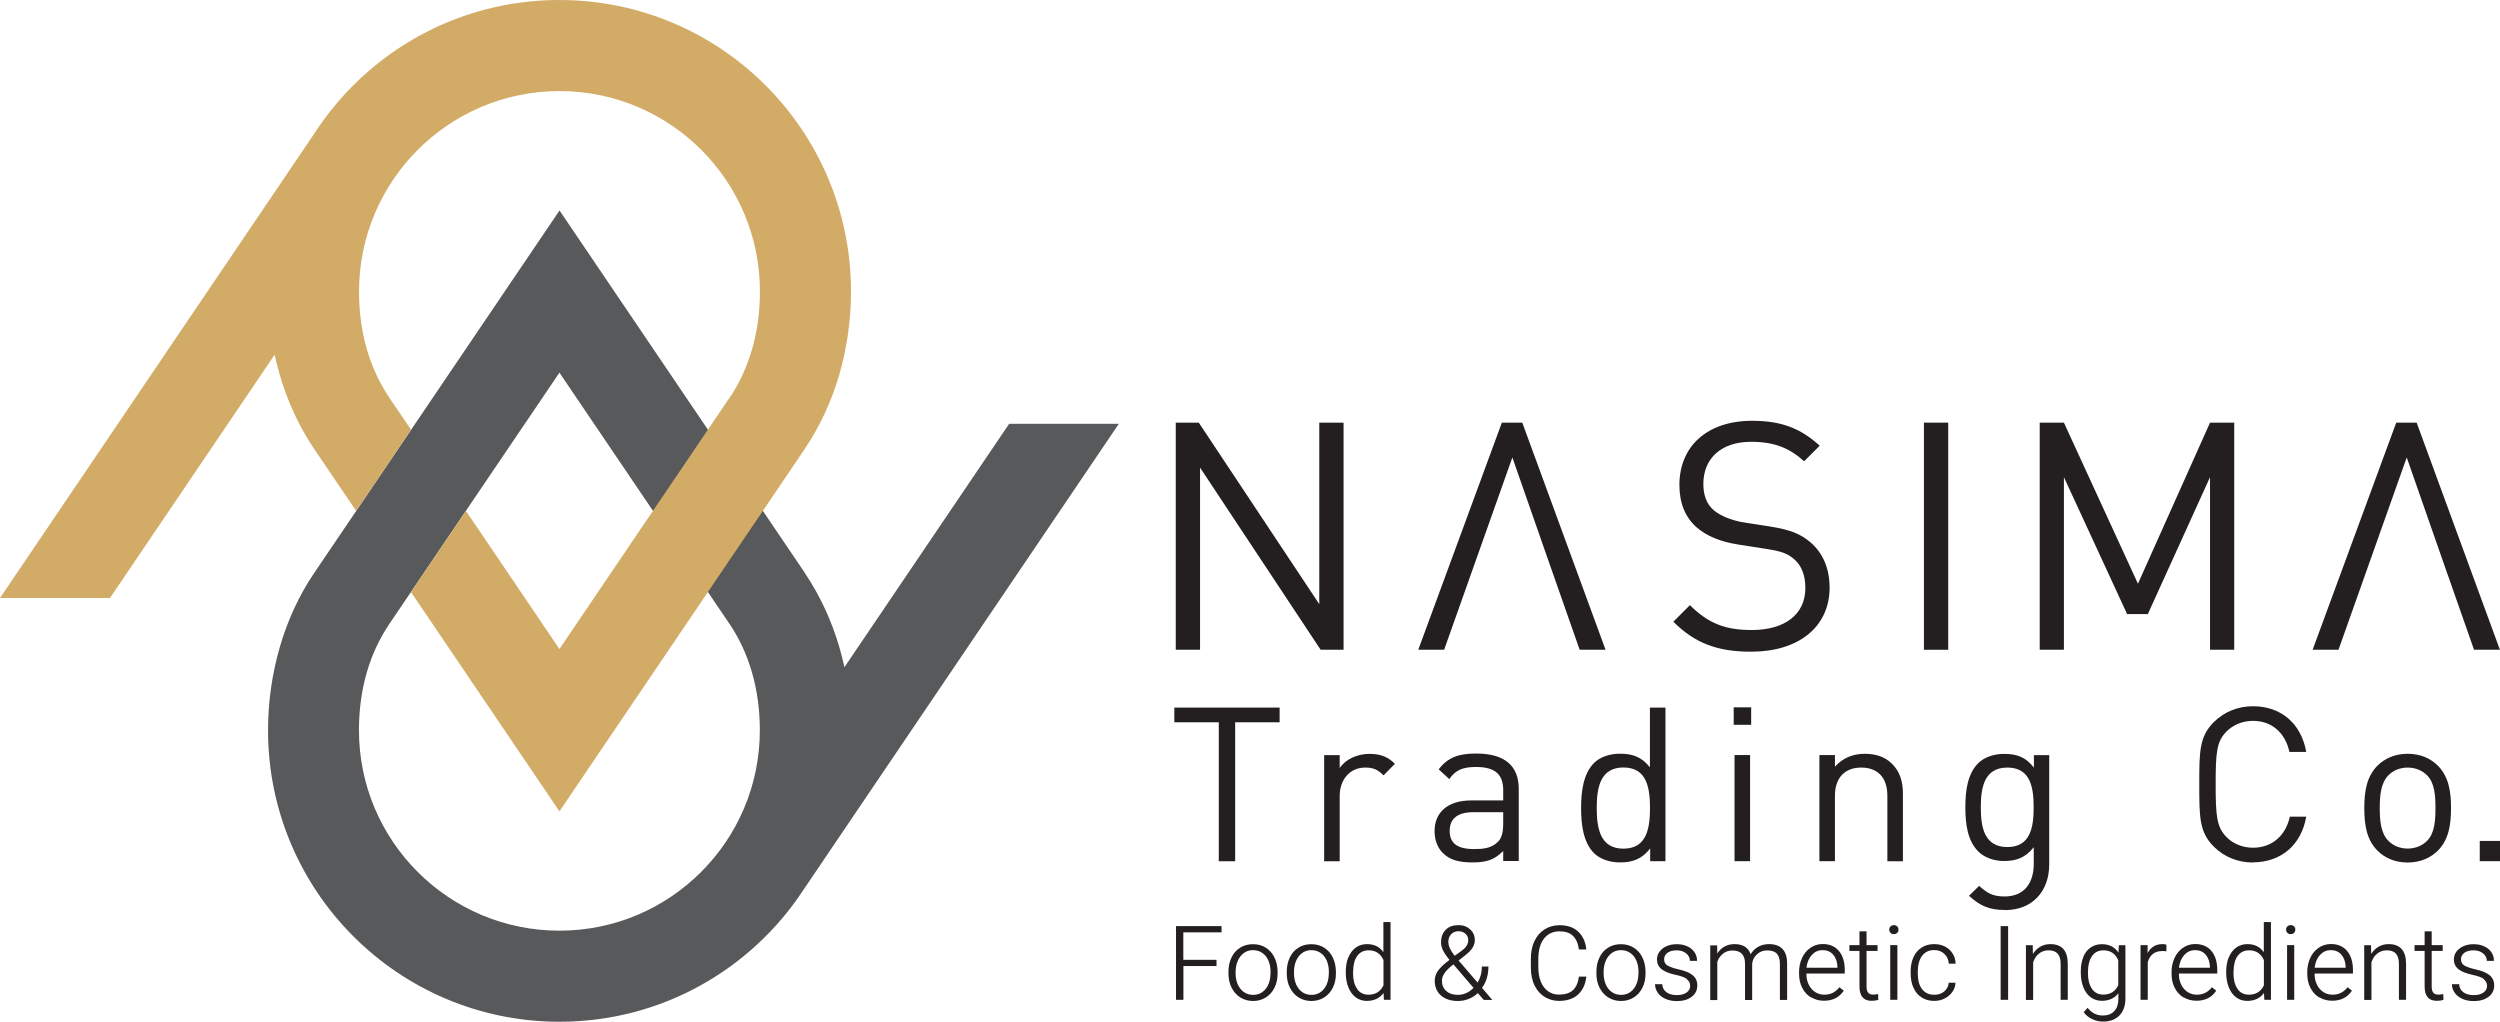 <svg xmlns="http://www.w3.org/2000/svg" id="Layer_1" data-name="Layer 1" viewBox="0 0 297.53 121.6"><defs><style>      .cls-1 {        fill: #58595b;      }      .cls-1, .cls-2, .cls-3 {        fill-rule: evenodd;      }      .cls-2 {        fill: #d2ab67;      }      .cls-3, .cls-4 {        fill: #231f20;      }    </style></defs><path class="cls-1" d="m86.79,74.21l-20.21-29.86-20.22,29.87c-1.22,1.8-2.11,3.75-2.7,5.78-.63,2.17-.94,4.51-.94,6.9,0,6.59,2.67,12.55,6.99,16.87,4.32,4.32,10.28,6.99,16.87,6.99,13.17,0,23.85-10.68,23.85-23.85,0-2.39-.31-4.73-.94-6.9-.6-2.07-1.49-4.03-2.69-5.79h-.02Zm46.37-23.78l-37.56,55.5c-6.2,9.44-16.88,15.67-29.01,15.67-9.58,0-18.25-3.88-24.53-10.16-6.28-6.28-10.16-14.95-10.16-24.53,0-3.3.46-6.65,1.4-9.9.91-3.14,2.27-6.13,4.1-8.83l29.19-43.13,4.49,6.63,24.7,36.49h-.01c1.85,2.75,3.21,5.73,4.12,8.84.23.79.43,1.59.61,2.39l19.6-28.96h13.08Z"></path><path class="cls-2" d="m95.77,53.44l-29.19,43.12-17.67-26.1,6.54-9.66,11.13,16.44,20.21-29.86h.02c1.19-1.77,2.08-3.72,2.69-5.79.63-2.17.94-4.51.94-6.9,0-13.17-10.68-23.85-23.85-23.85-6.59,0-12.55,2.67-16.87,6.99-4.32,4.32-6.99,10.28-6.99,16.87,0,2.39.3,4.72.94,6.9.59,2.03,1.48,3.98,2.7,5.78l2.55,3.76-6.54,9.66-4.99-7.37c-1.83-2.7-3.18-5.69-4.1-8.83-.23-.79-.43-1.59-.6-2.39l-19.6,28.96H0L37.49,15.77c1.32-2.03,2.85-3.91,4.55-5.61C48.32,3.88,57,0,66.58,0c19.16,0,34.7,15.53,34.7,34.7,0,3.31-.46,6.65-1.4,9.91-.91,3.11-2.27,6.1-4.12,8.83h.01Z"></path><g><path class="cls-4" d="m144.79,114.97h-3.95v4.02h-.88v-8.77h5.42v.74h-4.55v3.27h3.95v.74Z"></path><path class="cls-4" d="m146.55,113.98c.23-.5.57-.9,1.02-1.18.44-.29.96-.43,1.55-.43s1.11.14,1.55.43.79.68,1.02,1.18c.24.5.36,1.07.36,1.71v.15c0,.66-.12,1.23-.38,1.73-.25.5-.6.88-1.04,1.15-.44.27-.95.41-1.5.41s-1.06-.14-1.5-.41c-.44-.27-.79-.66-1.05-1.16-.25-.5-.38-1.08-.38-1.75v-.15c0-.62.12-1.18.35-1.68Zm.76,3.17c.17.39.42.7.73.92.31.22.68.33,1.1.33.62,0,1.11-.24,1.49-.71.38-.47.57-1.11.58-1.9v-.14c0-.48-.08-.92-.25-1.32s-.41-.7-.73-.92c-.32-.22-.69-.33-1.1-.33-.61,0-1.1.24-1.49.72-.38.48-.58,1.11-.59,1.91v.12c0,.49.09.94.26,1.33Z"></path><path class="cls-4" d="m153.49,113.98c.23-.5.57-.9,1.02-1.18.44-.29.96-.43,1.55-.43s1.11.14,1.55.43c.44.28.79.68,1.02,1.18.24.5.36,1.07.36,1.71v.15c0,.66-.12,1.23-.38,1.73-.25.5-.6.88-1.04,1.15-.44.27-.95.41-1.5.41s-1.06-.14-1.5-.41c-.44-.27-.79-.66-1.05-1.16s-.38-1.08-.38-1.75v-.15c0-.62.12-1.18.35-1.68Zm.76,3.17c.17.39.42.7.73.92.31.22.68.33,1.1.33.62,0,1.11-.24,1.49-.71s.57-1.11.58-1.9v-.14c0-.48-.08-.92-.25-1.32-.17-.39-.41-.7-.73-.92-.32-.22-.69-.33-1.1-.33-.61,0-1.1.24-1.49.72-.38.48-.58,1.11-.58,1.91v.12c0,.49.09.94.26,1.33Z"></path><path class="cls-4" d="m160.48,113.93c.21-.5.5-.89.88-1.16.38-.27.82-.41,1.33-.41.85,0,1.5.32,1.95.96v-3.58h.85v9.25h-.79l-.04-.81c-.22.3-.5.54-.84.7s-.72.24-1.15.24c-.5,0-.94-.14-1.32-.42-.38-.28-.67-.68-.88-1.2-.21-.52-.31-1.12-.31-1.8s.1-1.27.31-1.78Zm1.03,3.77c.33.46.78.68,1.36.68.83,0,1.42-.37,1.78-1.11v-3.01c-.35-.77-.93-1.16-1.76-1.16-.58,0-1.03.22-1.35.65-.33.44-.49,1.06-.5,1.86,0,.04-.01.11-.01.2,0,.8.16,1.42.49,1.88Z"></path><path class="cls-4" d="m171.72,113.08c-.14-.31-.22-.62-.22-.93,0-.63.19-1.13.56-1.5s.88-.55,1.51-.55c.57,0,1.03.17,1.4.51.37.34.55.76.55,1.27,0,.33-.09.64-.28.93-.18.29-.49.6-.91.92l-.74.58,2.26,2.63c.34-.56.51-1.2.51-1.91h.78c0,.99-.25,1.84-.76,2.54l1.22,1.43h-1.02l-.7-.81c-.32.3-.69.54-1.1.7s-.83.24-1.27.24c-.84,0-1.51-.22-2.01-.65-.5-.44-.75-1.02-.75-1.75,0-.42.12-.82.38-1.19s.71-.81,1.38-1.3c-.37-.45-.63-.83-.77-1.14Zm.39,4.86c.34.3.8.46,1.39.46.7,0,1.32-.28,1.87-.83l-2.4-2.8c-.49.39-.84.73-1.05,1.04-.21.3-.31.6-.31.9,0,.52.17.93.51,1.23Zm1.02-4.19l.83-.6c.28-.21.48-.42.6-.62s.18-.42.18-.65c0-.3-.11-.55-.33-.75s-.5-.3-.83-.3c-.37,0-.66.12-.88.36s-.33.55-.33.92c0,.47.25,1.02.76,1.64Z"></path><path class="cls-4" d="m187.8,118.37c-.56.5-1.32.75-2.26.75-.59,0-1.14-.15-1.65-.44-.51-.3-.92-.74-1.23-1.34-.31-.6-.47-1.34-.47-2.21v-1.02c0-.81.14-1.52.43-2.12.29-.6.69-1.06,1.21-1.39.52-.32,1.11-.49,1.78-.49.92,0,1.66.25,2.21.76.55.51.88,1.22.97,2.13h-.88c-.1-.73-.34-1.27-.72-1.63s-.91-.53-1.58-.53c-.79,0-1.41.29-1.86.87-.45.58-.67,1.39-.67,2.42v1c0,.65.1,1.22.3,1.71.2.49.49.87.86,1.13.37.27.8.4,1.29.4.71,0,1.26-.17,1.65-.51.38-.34.63-.88.73-1.63h.88c-.1.92-.43,1.63-.99,2.13Z"></path><path class="cls-4" d="m190.34,113.98c.23-.5.57-.9,1.02-1.18.44-.29.96-.43,1.55-.43s1.11.14,1.55.43c.44.28.79.68,1.02,1.18.24.5.36,1.07.36,1.71v.15c0,.66-.12,1.23-.38,1.73-.25.5-.6.88-1.04,1.15-.44.27-.95.41-1.5.41s-1.06-.14-1.5-.41c-.44-.27-.79-.66-1.05-1.16s-.38-1.08-.38-1.75v-.15c0-.62.12-1.18.35-1.68Zm.76,3.17c.17.39.42.7.73.92.31.22.68.33,1.1.33.62,0,1.11-.24,1.49-.71s.57-1.11.58-1.9v-.14c0-.48-.08-.92-.25-1.32-.17-.39-.41-.7-.73-.92-.32-.22-.69-.33-1.1-.33-.61,0-1.1.24-1.49.72-.38.48-.58,1.11-.58,1.91v.12c0,.49.09.94.26,1.33Z"></path><path class="cls-4" d="m200.77,116.52c-.26-.2-.69-.36-1.3-.49-.8-.17-1.37-.4-1.73-.69-.36-.29-.54-.67-.54-1.15,0-.35.1-.66.3-.93.2-.27.47-.49.83-.65.36-.16.76-.24,1.21-.24.48,0,.9.08,1.26.25.37.16.65.4.86.7.21.3.31.64.31,1.03h-.85c0-.35-.15-.65-.45-.89-.3-.24-.68-.36-1.13-.36s-.83.1-1.1.3c-.26.2-.39.46-.39.78,0,.34.15.59.44.75.3.16.7.3,1.22.42.8.17,1.38.41,1.74.71.37.3.55.71.55,1.23,0,.55-.22,1-.67,1.34-.45.34-1.03.51-1.76.51-.52,0-.97-.09-1.37-.27s-.7-.42-.91-.73c-.21-.3-.32-.64-.32-1.01h.86c.02.4.18.72.49.95.31.23.73.35,1.25.35.47,0,.85-.1,1.14-.3.29-.2.44-.46.44-.78,0-.34-.13-.6-.39-.8Z"></path><path class="cls-4" d="m204.36,112.48l.02.99c.23-.36.52-.64.88-.83.35-.19.75-.28,1.18-.28.99,0,1.62.4,1.91,1.21.21-.38.51-.67.89-.89.38-.21.81-.32,1.29-.32.71,0,1.24.19,1.61.58.37.39.55.96.55,1.73v4.33h-.86v-4.28c0-.55-.12-.96-.36-1.22s-.62-.39-1.16-.39c-.5,0-.92.17-1.27.52-.29.29-.46.64-.51,1.05v4.33h-.85v-4.3c0-.53-.12-.93-.38-1.2s-.63-.39-1.14-.39c-.48,0-.88.16-1.21.47-.25.23-.44.52-.57.88v4.55h-.84v-6.51h.8Z"></path><path class="cls-4" d="m215.55,118.72c-.44-.26-.8-.64-1.05-1.13-.26-.49-.39-1.05-.39-1.7v-.22c0-.59.12-1.14.35-1.65s.56-.91.99-1.21.92-.46,1.48-.46c.81,0,1.45.27,1.92.82.46.55.7,1.3.7,2.27v.42h-4.56v.15c0,.46.11.87.3,1.23.19.36.44.64.76.84.32.2.67.3,1.06.3s.74-.08,1.03-.23c.29-.15.55-.37.77-.66l.52.41c-.53.8-1.31,1.2-2.35,1.2-.56,0-1.06-.13-1.5-.39Zm3.13-3.56v-.07c-.02-.61-.19-1.1-.5-1.46-.31-.37-.73-.55-1.26-.55s-.94.19-1.29.57c-.35.38-.56.88-.64,1.52h3.69Z"></path><path class="cls-4" d="m222.14,110.84v1.64h1.31v.69h-1.31v4.23c0,.34.06.58.19.74.12.16.33.23.62.23.15,0,.34-.02.57-.07l.02.7c-.25.07-.51.11-.8.11-.96,0-1.44-.57-1.44-1.7v-4.24h-1.2v-.69h1.2v-1.64h.85Z"></path><path class="cls-4" d="m225,110.26c.1-.11.23-.16.39-.16s.3.05.4.15c.1.1.15.23.15.39s-.05.28-.15.38-.23.15-.41.15-.3-.05-.39-.15-.15-.22-.15-.37c0-.16.05-.29.15-.39Zm.81,8.73h-.85v-6.51h.85v6.51Z"></path><path class="cls-4" d="m231.38,118c.32-.27.5-.61.54-1.04h.81c-.02.39-.14.74-.36,1.07-.23.33-.53.59-.91.79-.38.2-.8.3-1.26.3-.57,0-1.06-.13-1.49-.4-.42-.27-.75-.65-.98-1.15-.23-.5-.34-1.08-.34-1.76v-.2c0-.65.12-1.22.34-1.71.23-.49.56-.87.98-1.14.42-.27.92-.4,1.49-.4.48,0,.9.1,1.28.29.37.19.67.47.9.82.23.35.35.76.36,1.22h-.81c-.03-.48-.21-.87-.53-1.17-.32-.3-.72-.45-1.2-.45-.62,0-1.1.22-1.44.67-.34.45-.52,1.08-.52,1.9v.21c0,.81.17,1.43.51,1.87.34.44.82.67,1.45.67.47,0,.87-.13,1.19-.4Z"></path><path class="cls-4" d="m238.99,118.99h-.89v-8.77h.89v8.77Z"></path><path class="cls-4" d="m241.92,112.48l.02,1.05c.24-.38.54-.67.89-.87.36-.2.75-.3,1.18-.3,1.38,0,2.08.78,2.08,2.34v4.29h-.85v-4.3c0-.54-.13-.94-.36-1.2s-.6-.39-1.09-.39c-.43,0-.8.13-1.12.38-.32.25-.55.6-.7,1.04v4.48h-.86v-6.51h.81Z"></path><path class="cls-4" d="m247.93,113.89c.21-.49.5-.87.89-1.13.38-.26.82-.39,1.33-.39.87,0,1.53.33,1.97,1l.05-.88h.78v6.36c0,.85-.24,1.51-.71,2-.48.49-1.13.73-1.95.73-.46,0-.9-.1-1.31-.3-.42-.2-.75-.47-.99-.82l.46-.52c.49.62,1.09.92,1.8.92.58,0,1.04-.17,1.36-.51.33-.34.49-.82.5-1.42v-.72c-.22.3-.5.52-.83.67-.33.15-.71.23-1.13.23-.5,0-.94-.14-1.32-.41-.38-.28-.67-.67-.88-1.19-.21-.52-.31-1.12-.31-1.81v-.09c0-.66.1-1.23.31-1.73Zm1.04,3.8c.33.46.77.68,1.35.68.42,0,.78-.1,1.08-.29.3-.19.53-.47.7-.84v-2.96c-.35-.79-.93-1.18-1.76-1.18-.59,0-1.05.23-1.37.69s-.48,1.13-.48,2.02c0,.8.16,1.42.49,1.88Z"></path><path class="cls-4" d="m257.3,113.19c-.43,0-.79.11-1.07.33-.29.22-.49.55-.62.97v4.5h-.86v-6.51h.84v.95c.38-.71.97-1.07,1.76-1.07.2,0,.36.02.48.07v.79c-.14-.02-.32-.04-.53-.04Z"></path><path class="cls-4" d="m259.88,118.72c-.44-.26-.8-.64-1.05-1.13-.26-.49-.39-1.05-.39-1.7v-.22c0-.59.12-1.14.35-1.65s.56-.91.99-1.21.92-.46,1.48-.46c.81,0,1.45.27,1.92.82.46.55.7,1.3.7,2.27v.42h-4.56v.15c0,.46.11.87.3,1.23.19.36.44.64.76.84.32.2.67.3,1.06.3s.74-.08,1.03-.23c.29-.15.55-.37.77-.66l.52.41c-.53.8-1.31,1.2-2.35,1.2-.56,0-1.06-.13-1.5-.39Zm3.13-3.56v-.07c-.02-.61-.19-1.1-.5-1.46-.31-.37-.73-.55-1.26-.55s-.94.19-1.29.57c-.35.38-.56.88-.64,1.52h3.69Z"></path><path class="cls-4" d="m265.26,113.93c.21-.5.5-.89.88-1.16.38-.27.82-.41,1.33-.41.85,0,1.5.32,1.95.96v-3.58h.85v9.25h-.79l-.04-.81c-.22.3-.5.54-.84.7s-.72.24-1.15.24c-.5,0-.94-.14-1.32-.42-.38-.28-.67-.68-.88-1.2-.21-.52-.31-1.12-.31-1.8s.1-1.27.31-1.78Zm1.03,3.77c.33.46.78.68,1.36.68.83,0,1.42-.37,1.78-1.11v-3.01c-.35-.77-.93-1.16-1.76-1.16-.58,0-1.03.22-1.35.65-.33.44-.49,1.06-.5,1.86,0,.04-.01.11-.01.2,0,.8.16,1.42.49,1.88Z"></path><path class="cls-4" d="m272.23,110.26c.1-.11.23-.16.39-.16s.3.05.4.15c.1.1.15.23.15.39s-.05.28-.15.38-.23.15-.41.15-.3-.05-.39-.15-.15-.22-.15-.37c0-.16.05-.29.15-.39Zm.81,8.73h-.85v-6.51h.85v6.51Z"></path><path class="cls-4" d="m276.03,118.72c-.44-.26-.8-.64-1.05-1.13-.26-.49-.39-1.05-.39-1.7v-.22c0-.59.12-1.14.35-1.65s.56-.91.99-1.21.92-.46,1.48-.46c.81,0,1.45.27,1.92.82.46.55.7,1.3.7,2.27v.42h-4.56v.15c0,.46.11.87.3,1.23.19.36.44.64.76.84.32.2.67.3,1.06.3s.74-.08,1.03-.23c.29-.15.55-.37.77-.66l.52.41c-.53.8-1.31,1.2-2.35,1.2-.56,0-1.06-.13-1.5-.39Zm3.13-3.56v-.07c-.02-.61-.19-1.1-.5-1.46-.31-.37-.73-.55-1.26-.55s-.94.19-1.29.57c-.35.38-.56.88-.64,1.52h3.69Z"></path><path class="cls-4" d="m282.18,112.48l.02,1.05c.24-.38.54-.67.89-.87.36-.2.75-.3,1.18-.3,1.38,0,2.08.78,2.08,2.34v4.29h-.85v-4.3c0-.54-.13-.94-.36-1.2s-.6-.39-1.09-.39c-.43,0-.8.13-1.12.38-.32.25-.55.6-.7,1.04v4.48h-.86v-6.51h.81Z"></path><path class="cls-4" d="m289.4,110.84v1.64h1.31v.69h-1.31v4.23c0,.34.06.58.19.74.12.16.33.23.62.23.15,0,.34-.02.57-.07l.02.7c-.25.07-.51.11-.8.11-.96,0-1.44-.57-1.44-1.7v-4.24h-1.2v-.69h1.2v-1.64h.85Z"></path><path class="cls-4" d="m295.61,116.52c-.26-.2-.69-.36-1.3-.49-.8-.17-1.37-.4-1.73-.69-.36-.29-.54-.67-.54-1.15,0-.35.1-.66.3-.93.2-.27.47-.49.83-.65.36-.16.76-.24,1.21-.24.48,0,.9.08,1.26.25.37.16.65.4.86.7.21.3.31.64.31,1.03h-.85c0-.35-.15-.65-.45-.89-.3-.24-.68-.36-1.13-.36s-.83.1-1.1.3c-.26.2-.39.46-.39.78,0,.34.15.59.44.75.3.16.7.3,1.22.42.8.17,1.38.41,1.74.71.37.3.55.71.55,1.23,0,.55-.22,1-.67,1.34-.45.34-1.03.51-1.76.51-.52,0-.97-.09-1.37-.27s-.7-.42-.91-.73c-.21-.3-.32-.64-.32-1.01h.86c.02.4.18.72.49.95.31.23.73.35,1.25.35.47,0,.85-.1,1.14-.3.29-.2.44-.46.44-.78,0-.34-.13-.6-.39-.8Z"></path></g><path class="cls-3" d="m191.08,77.33l-9.91-27.03h-2.43l-9.95,27.03h3.08c2.7-7.64,5.4-15.25,8.12-22.89,2.68,7.64,5.31,15.26,8.01,22.89h3.07Z"></path><path class="cls-3" d="m217.74,69.89c0-2.24-.8-4.09-2.28-5.35-1.14-.98-2.4-1.51-4.93-1.9l-2.96-.46c-1.4-.22-2.81-.76-3.64-1.48-.83-.72-1.21-1.78-1.21-3.11,0-3,2.09-5.01,5.69-5.01,2.85,0,4.63.8,6.3,2.32l1.86-1.86c-2.32-2.09-4.59-2.96-8.05-2.96-5.35,0-8.65,3.04-8.65,7.63,0,2.16.68,3.84,2.05,5.05,1.17,1.03,2.85,1.72,4.97,2.05l3.15.49c1.97.31,2.66.53,3.53,1.29.87.76,1.29,1.97,1.29,3.38,0,3.15-2.43,5.01-6.38,5.01-3.04,0-5.12-.72-7.36-2.96l-1.97,1.97c2.54,2.54,5.2,3.57,9.26,3.57,5.62,0,9.34-2.92,9.34-7.67Z"></path><rect class="cls-4" x="228.97" y="50.3" width="2.89" height="27.03"></rect><polygon class="cls-3" points="265.9 77.33 265.9 50.3 263.02 50.3 254.44 69.47 245.63 50.3 242.75 50.3 242.75 77.33 245.63 77.33 245.63 56.79 253.15 73.08 255.62 73.08 263.02 56.79 263.02 77.33 265.9 77.33"></polygon><path class="cls-3" d="m297.52,77.33l-9.91-27.03h-2.43l-9.95,27.03h3.08c2.7-7.64,5.4-15.25,8.12-22.89,2.68,7.64,5.31,15.26,8.01,22.89h3.07Z"></path><polygon class="cls-3" points="159.9 77.33 159.9 50.3 157.01 50.3 157.01 71.9 142.67 50.3 139.93 50.3 139.93 77.33 142.82 77.33 142.82 55.65 157.17 77.33 159.9 77.33"></polygon><g><path class="cls-4" d="m147,85.96v16.54h-1.95v-16.54h-5.29v-1.75h12.53v1.75h-5.29Z"></path><path class="cls-4" d="m164.65,92.27c-.69-.69-1.21-.92-2.18-.92-1.85,0-3.03,1.46-3.03,3.39v7.76h-1.85v-12.63h1.85v1.54c.69-1.05,2.08-1.69,3.54-1.69,1.21,0,2.13.28,3.03,1.18l-1.36,1.39Z"></path><path class="cls-4" d="m178.9,102.49v-1.21c-1.03,1.03-1.95,1.36-3.65,1.36s-2.77-.33-3.57-1.16c-.62-.62-.95-1.57-.95-2.57,0-2.21,1.54-3.65,4.37-3.65h3.8v-1.21c0-1.85-.92-2.77-3.24-2.77-1.62,0-2.44.39-3.18,1.44l-1.26-1.16c1.13-1.46,2.41-1.88,4.47-1.88,3.39,0,5.06,1.46,5.06,4.21v8.58h-1.85Zm0-5.83h-3.54c-1.9,0-2.83.77-2.83,2.23s.9,2.16,2.9,2.16c1.08,0,2.03-.08,2.83-.85.44-.41.64-1.13.64-2.18v-1.36Z"></path><path class="cls-4" d="m196.39,102.49v-1.52c-1.03,1.34-2.21,1.67-3.6,1.67-1.28,0-2.41-.44-3.08-1.1-1.28-1.28-1.54-3.39-1.54-5.37s.26-4.08,1.54-5.37c.67-.67,1.8-1.1,3.08-1.1,1.39,0,2.54.31,3.57,1.62v-7.11h1.85v18.28h-1.82Zm-3.18-11.15c-2.75,0-3.18,2.36-3.18,4.83s.44,4.83,3.18,4.83,3.16-2.36,3.16-4.83-.41-4.83-3.16-4.83Z"></path><path class="cls-4" d="m206.33,86.26v-2.08h2.08v2.08h-2.08Zm.1,16.23v-12.63h1.85v12.63h-1.85Z"></path><path class="cls-4" d="m224.62,102.49v-7.78c0-2.23-1.21-3.36-3.11-3.36s-3.13,1.16-3.13,3.36v7.78h-1.85v-12.63h1.85v1.39c.9-1.03,2.13-1.54,3.54-1.54s2.47.41,3.24,1.18c.9.87,1.31,2.05,1.31,3.52v8.09h-1.85Z"></path><path class="cls-4" d="m238.62,108.3c-1.9,0-2.95-.49-4.29-1.69l1.21-1.18c.92.82,1.57,1.26,3.03,1.26,2.44,0,3.47-1.72,3.47-3.88v-1.98c-1.03,1.31-2.18,1.64-3.54,1.64-1.28,0-2.39-.46-3.06-1.13-1.26-1.26-1.54-3.21-1.54-5.26s.28-4.01,1.54-5.26c.67-.67,1.8-1.1,3.08-1.1,1.39,0,2.52.31,3.54,1.64v-1.49h1.82v13.02c0,3.13-1.95,5.42-5.26,5.42Zm.28-16.95c-2.75,0-3.16,2.36-3.16,4.73s.41,4.73,3.16,4.73,3.13-2.36,3.13-4.73-.38-4.73-3.13-4.73Z"></path><path class="cls-4" d="m268.13,102.65c-1.8,0-3.44-.67-4.67-1.9-1.72-1.72-1.72-3.52-1.72-7.4s0-5.68,1.72-7.4c1.23-1.23,2.88-1.9,4.67-1.9,3.29,0,5.73,2,6.34,5.44h-2c-.49-2.23-2.05-3.7-4.34-3.7-1.21,0-2.36.46-3.16,1.28-1.16,1.18-1.28,2.44-1.28,6.27s.13,5.08,1.28,6.27c.8.82,1.95,1.28,3.16,1.28,2.29,0,3.9-1.46,4.39-3.7h1.95c-.59,3.44-3.08,5.44-6.34,5.44Z"></path><path class="cls-4" d="m290.16,101.21c-.87.87-2.08,1.44-3.62,1.44s-2.75-.56-3.62-1.44c-1.28-1.31-1.54-3.08-1.54-5.03s.26-3.72,1.54-5.03c.87-.87,2.08-1.44,3.62-1.44s2.75.56,3.62,1.44c1.28,1.31,1.54,3.08,1.54,5.03s-.26,3.72-1.54,5.03Zm-1.31-8.94c-.59-.59-1.41-.92-2.31-.92s-1.7.33-2.29.92c-.92.92-1.03,2.49-1.03,3.9s.1,2.98,1.03,3.9c.59.59,1.39.92,2.29.92s1.72-.33,2.31-.92c.92-.92,1-2.49,1-3.9s-.08-2.98-1-3.9Z"></path><path class="cls-4" d="m295.12,102.49v-2.41h2.41v2.41h-2.41Z"></path></g></svg>